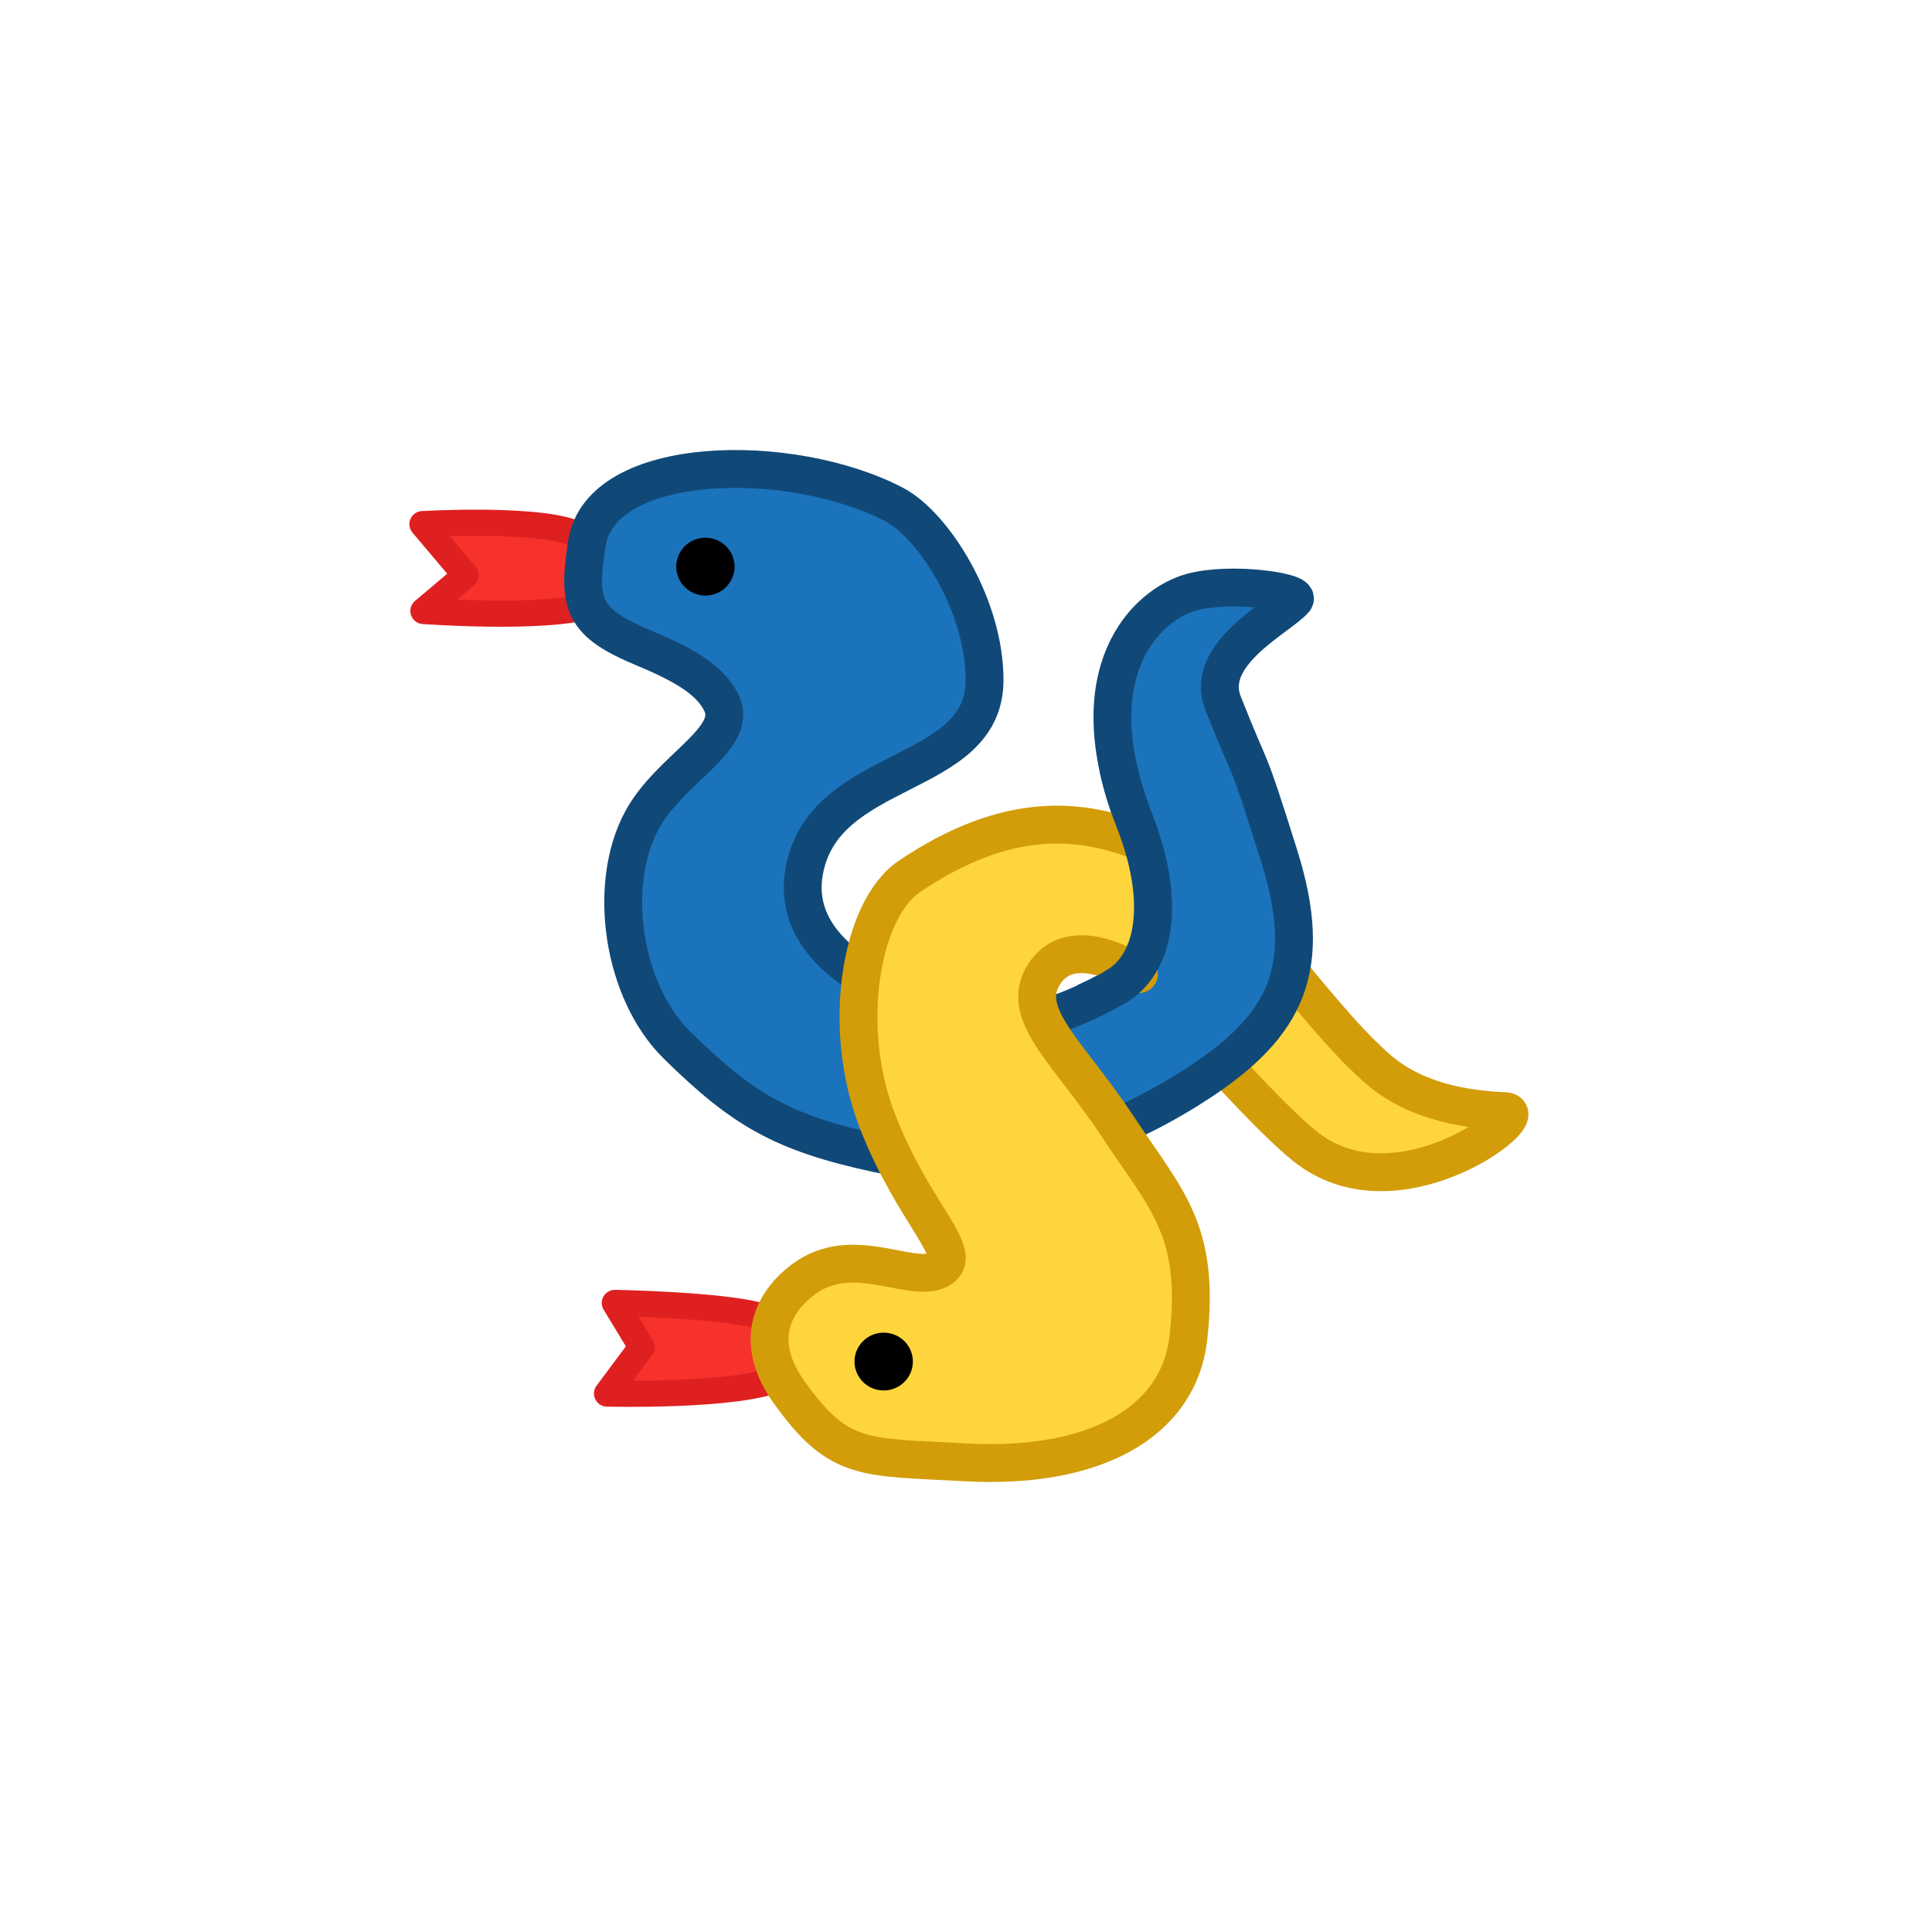 <?xml version="1.0" encoding="UTF-8" standalone="no"?>
<!DOCTYPE svg PUBLIC "-//W3C//DTD SVG 1.1//EN" "http://www.w3.org/Graphics/SVG/1.1/DTD/svg11.dtd">
<!-- Created with Vectornator (http://vectornator.io/) -->
<svg height="100%" stroke-miterlimit="10" style="fill-rule:nonzero;clip-rule:evenodd;stroke-linecap:round;stroke-linejoin:round;" version="1.1" viewBox="0 0 510.3 510.3" width="100%" xml:space="preserve" xmlns="http://www.w3.org/2000/svg" xmlns:vectornator="http://vectornator.io" xmlns:xlink="http://www.w3.org/1999/xlink">
<defs/>
<g id="Layer-1" vectornator:layerName="Layer 1">
<g opacity="1" vectornator:layerName="Group 7">
<path d="M201.943 347.941C192.711 344.689 162.405 344.145 162.405 344.145L169.481 355.81L160.343 368.074C160.343 368.074 194.58 368.942 205.77 364.069" fill="#f7322d" fill-rule="nonzero" opacity="1" stroke="#df2020" stroke-linecap="butt" stroke-linejoin="round" stroke-width="6.927" vectornator:layerName="Curve 16"/>
<path d="M153.068 141.425C143.888 136.531 111.593 138.447 111.593 138.447L123.004 151.953L111.847 161.376C111.847 161.376 143.759 163.673 155.57 159.977" fill="#f7322d" fill-rule="nonzero" opacity="1" stroke="#df2020" stroke-linecap="butt" stroke-linejoin="round" stroke-width="6.927" vectornator:layerName="Curve 15"/>
<path d="M316.81 274.41C325.995 284.552 337.08 296.549 344.507 302.618C368.775 322.448 405.58 293.93 397.595 293.514C389.691 293.102 374.906 291.913 363.959 282.38C354.497 274.139 345.29 262.042 335.49 250.663" fill="#fed53c" fill-rule="nonzero" opacity="1" stroke="#d29d09" stroke-linecap="butt" stroke-linejoin="round" stroke-width="10" vectornator:layerName="Curve 49"/>
<path d="M314.844 156.384C302.809 159.603 284.239 177.423 299.712 216.964C307.831 237.711 305.447 254.697 294.403 260.823C272.562 272.941 265.682 270.402 248.957 266.594C241.347 264.862 208.46 254.46 212.34 230.578C217.069 201.469 259.856 206.27 260.049 179.845C260.192 160.151 246.664 138.741 236.151 133.248C209 119.059 158.705 119.791 155.024 143.525C152.518 159.687 153.763 164.379 170.175 171.2C181.044 175.717 187.782 179.802 190.59 185.735C195.113 195.293 176.953 202.939 169.532 216.692C160.252 233.891 164.478 261.986 178.871 276.103C196.102 293.004 206.374 299.168 231.529 304.628C261.092 311.044 290.388 303.151 316.578 286.011C340.01 270.675 347.105 255.525 337.861 226.042C328.617 196.559 331.325 206.781 323.037 185.69C317.909 172.643 337.912 163.042 341.93 158.388C343.678 156.363 325.409 153.559 314.844 156.384Z" fill="#1b73bc" fill-rule="nonzero" opacity="1" stroke="#104978" stroke-linecap="butt" stroke-linejoin="round" stroke-width="10" vectornator:layerName="Curve 7"/>
<path d="M301.574 222.448C285.718 216.105 266.309 213.878 240.176 231.499C227.334 240.158 222.033 271.241 231.787 296.222C241.54 321.203 255.374 331.481 248.008 335.339C240.641 339.197 225.12 328.116 212.077 338.019C202.386 345.377 200.043 355.997 208.357 367.629C221.669 386.254 228.036 384.744 254.911 386.246C288.594 388.128 311.409 376.059 313.913 353.177C317.022 324.76 308.141 317.106 295.208 297.51C282.276 277.914 268.904 267.841 275.842 257.216C282.779 246.59 297.632 255.262 300.834 257.286" fill="#fed53c" fill-rule="nonzero" opacity="1" stroke="#d29d09" stroke-linecap="butt" stroke-linejoin="round" stroke-width="10" vectornator:layerName="Curve 48"/>
<path d="M295.486 203.409C296.434 207.61 297.818 212.125 299.712 216.964C307.831 237.711 305.447 254.697 294.403 260.823" fill="none" opacity="1" stroke="#104978" stroke-linecap="butt" stroke-linejoin="round" stroke-width="10" vectornator:layerName="Curve 46"/>
<path d="M292.754 255.998C288.613 258.606 284.658 260.13 284.658 260.13L288.411 267.962C288.411 267.962 298.087 263.222 298.363 262.93C298.64 262.638 295.713 254.135 292.754 255.998Z" fill="#104978" fill-rule="nonzero" opacity="1" stroke="none" vectornator:layerName="Curve 47"/>
</g>
<path d="M225.701 359.629C225.701 355.41 229.152 351.99 233.409 351.99C237.665 351.99 241.116 355.41 241.116 359.629C241.116 363.848 237.665 367.268 233.409 367.268C229.152 367.268 225.701 363.848 225.701 359.629Z" fill="#000000" fill-rule="nonzero" opacity="1" stroke="none" vectornator:layerName="Oval 1"/>
<path d="M178.615 149.667C178.615 145.448 182.065 142.028 186.322 142.028C190.579 142.028 194.029 145.448 194.029 149.667C194.029 153.885 190.579 157.305 186.322 157.305C182.065 157.305 178.615 153.885 178.615 149.667Z" fill="#000000" fill-rule="nonzero" opacity="1" stroke="none" vectornator:layerName="Oval 2"/>
</g>
</svg>
